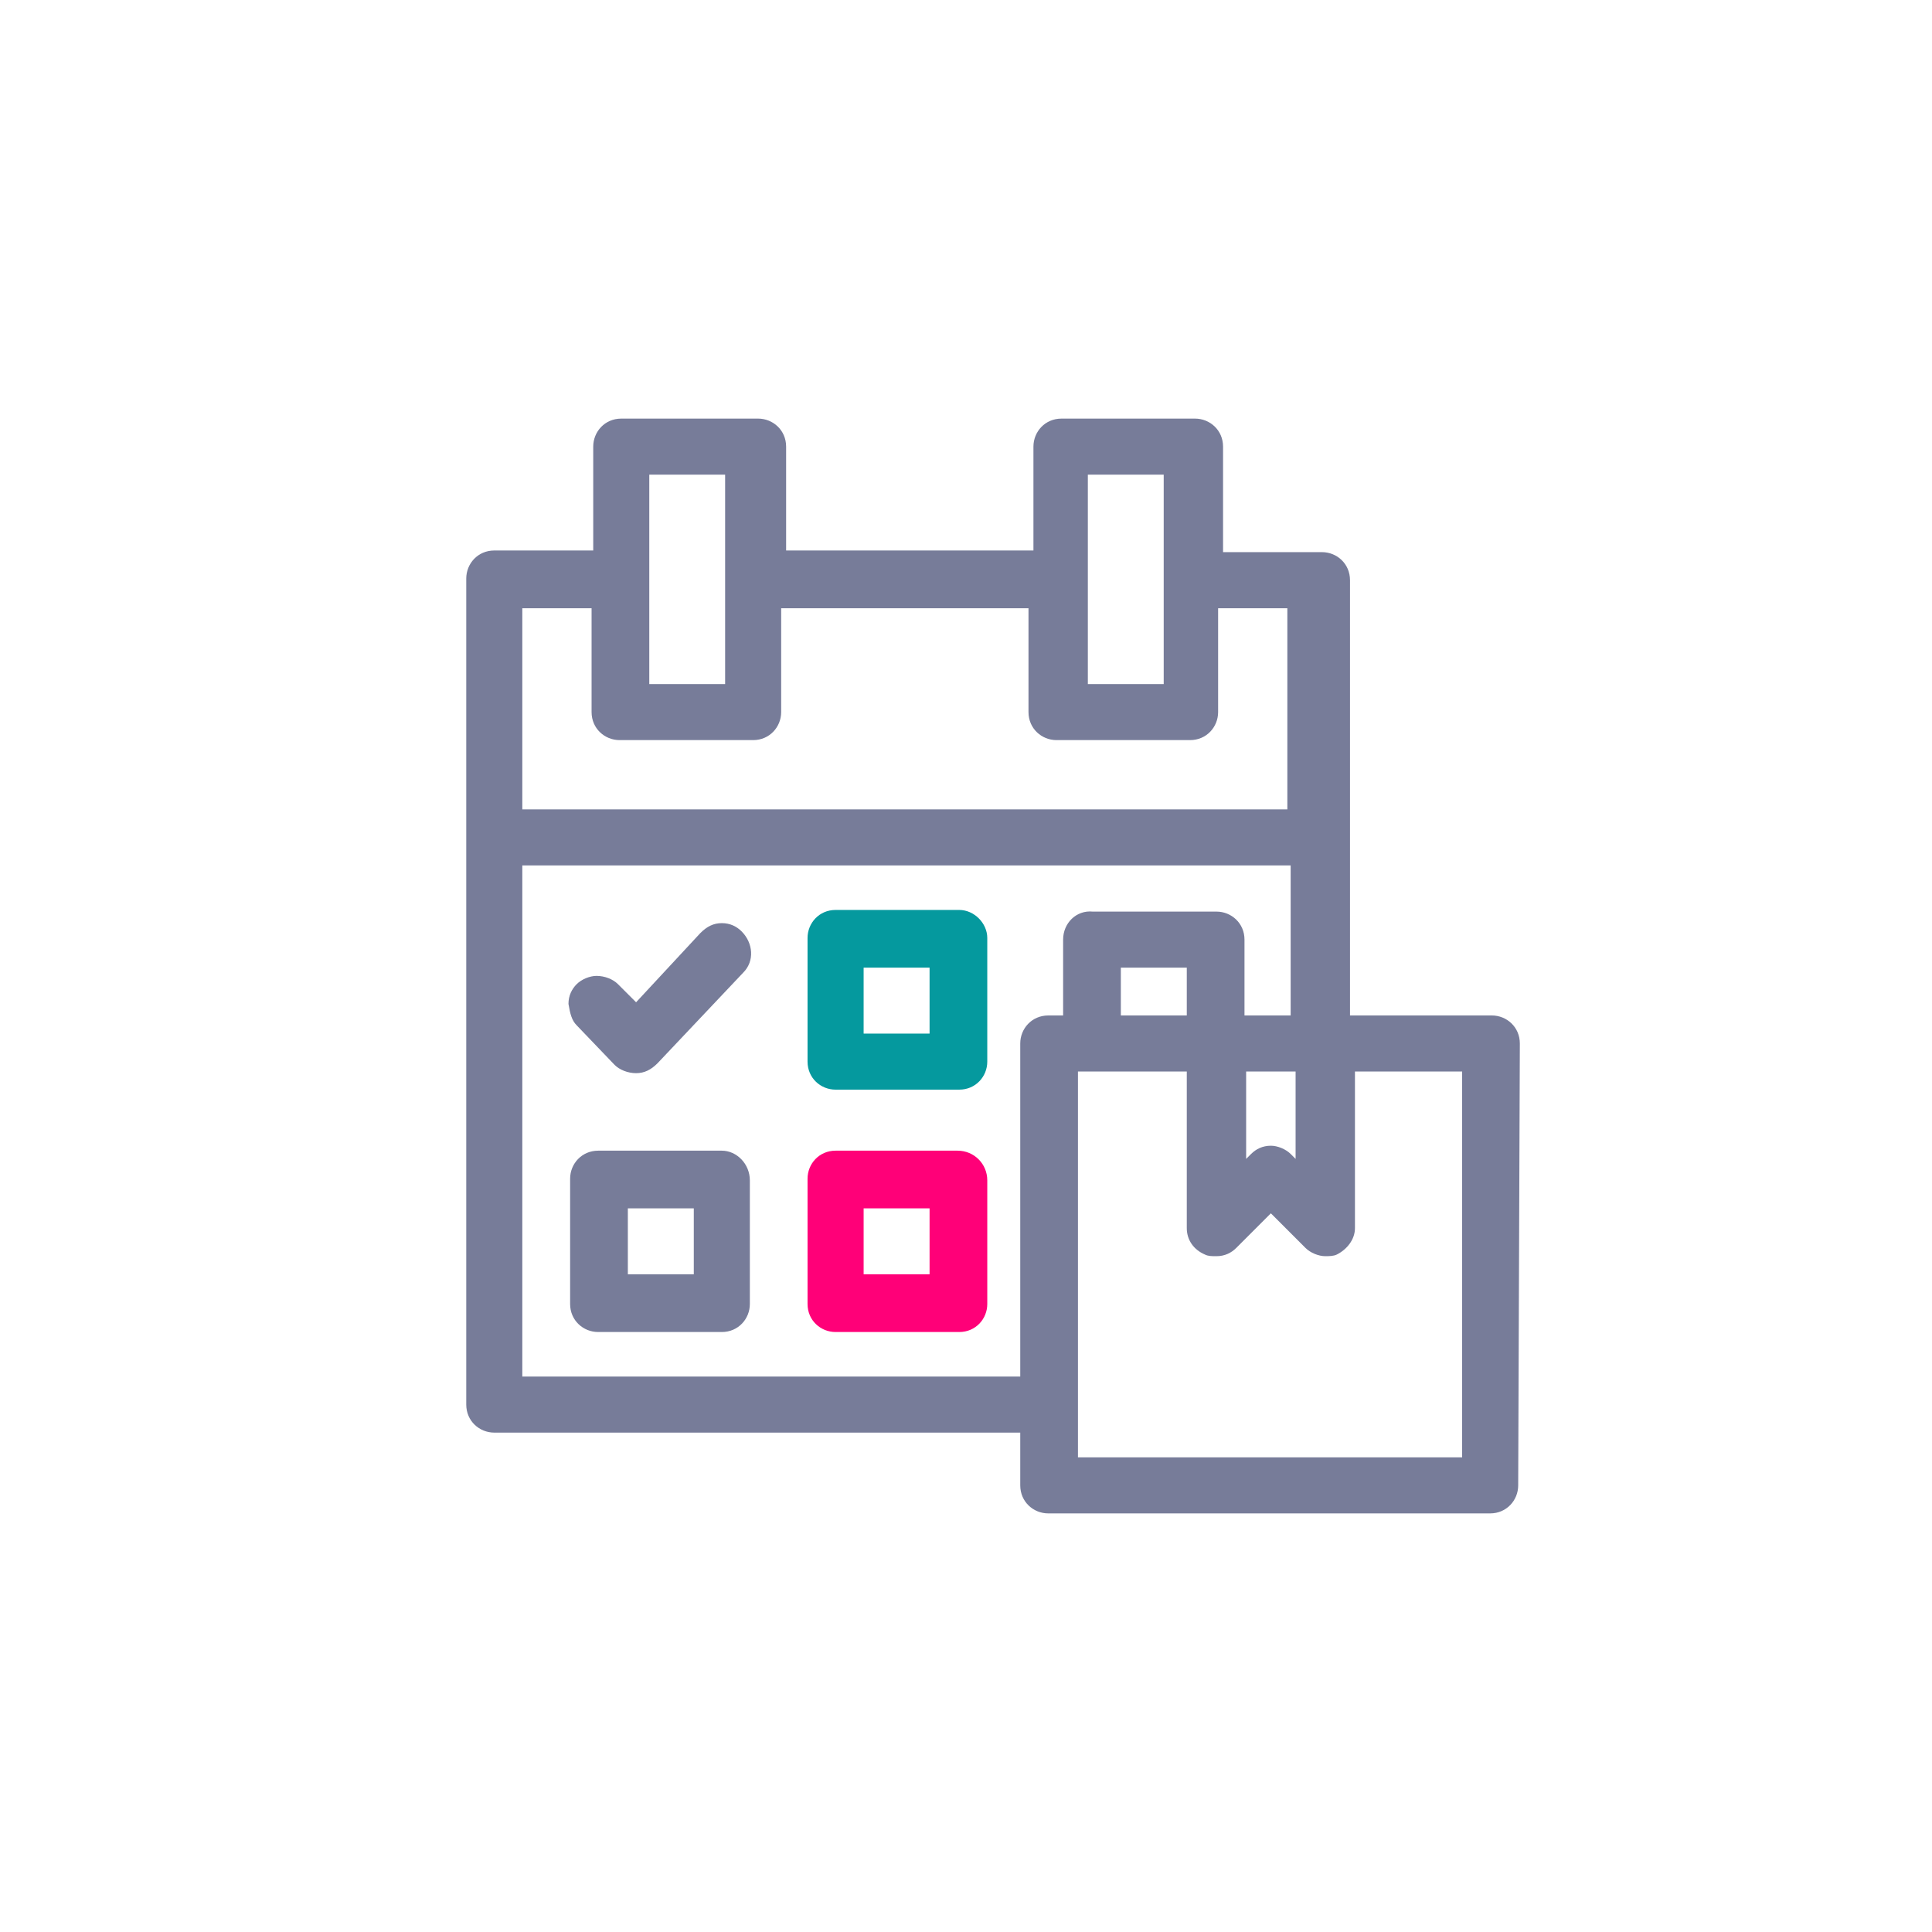 <svg xmlns="http://www.w3.org/2000/svg" fill="none" viewBox="0 0 75 75" height="75" width="75">
<path fill="#777C99" d="M59 40.508C59 39.868 58.488 39.42 57.912 39.42H52.407V22.523C52.407 21.882 51.895 21.434 51.319 21.434H47.479V17.338C47.479 16.698 46.967 16.25 46.391 16.25H41.206C40.566 16.25 40.118 16.762 40.118 17.338V21.37H30.517V17.338C30.517 16.698 30.005 16.25 29.429 16.25H24.117C23.477 16.25 23.029 16.762 23.029 17.338V21.37H19.188C18.548 21.37 18.1 21.882 18.1 22.459V54.526C18.1 55.166 18.612 55.614 19.188 55.614H39.606V57.662C39.606 58.302 40.118 58.75 40.694 58.75H57.848C58.488 58.75 58.936 58.238 58.936 57.662L59 40.508ZM50.295 41.596V44.989L50.103 44.797C49.911 44.605 49.591 44.477 49.335 44.477C49.015 44.477 48.759 44.605 48.567 44.797L48.375 44.989V41.596H50.295ZM45.175 18.426V26.555H42.23V18.426H45.175ZM25.205 18.426H28.149V26.555H25.205V18.426ZM20.276 23.611H22.965V27.643C22.965 28.283 23.477 28.731 24.053 28.731H29.237C29.877 28.731 30.325 28.219 30.325 27.643V23.611H39.926V27.643C39.926 28.283 40.438 28.731 41.014 28.731H46.199C46.839 28.731 47.287 28.219 47.287 27.643V23.611H49.975V31.419H20.276V23.611ZM41.27 36.476V39.42H40.694C40.054 39.42 39.606 39.932 39.606 40.508V53.438H20.276V33.596H50.103V39.42H48.311V36.476C48.311 35.836 47.799 35.388 47.223 35.388H42.422C41.782 35.324 41.27 35.836 41.27 36.476ZM46.071 37.564V39.42H43.511V37.564H46.071ZM56.76 56.574H41.846V41.596H46.071V47.677C46.071 48.125 46.327 48.509 46.775 48.701C46.903 48.765 47.031 48.765 47.223 48.765C47.543 48.765 47.799 48.637 47.991 48.445L49.335 47.101L50.679 48.445C50.871 48.637 51.191 48.765 51.447 48.765C51.575 48.765 51.767 48.765 51.895 48.701C52.279 48.509 52.599 48.125 52.599 47.677V41.596H56.76V56.574Z"></path>
<path fill="#FF0078" d="M37.174 44.669H32.437C31.797 44.669 31.349 45.181 31.349 45.757V50.621C31.349 51.261 31.861 51.709 32.437 51.709H37.238C37.878 51.709 38.326 51.197 38.326 50.621V45.821C38.326 45.181 37.814 44.669 37.174 44.669ZM36.086 49.469H33.526V46.909H36.086V49.469Z"></path>
<path fill="#777C99" d="M22.388 39.804L23.86 41.34C24.053 41.532 24.373 41.66 24.693 41.66C25.013 41.66 25.269 41.532 25.525 41.276L28.853 37.756C29.301 37.308 29.237 36.604 28.789 36.156C28.597 35.964 28.341 35.836 28.021 35.836C27.701 35.836 27.445 35.964 27.189 36.22L24.693 38.908L23.988 38.204C23.797 38.012 23.477 37.884 23.157 37.884C22.9 37.884 22.58 38.012 22.388 38.204C22.196 38.396 22.068 38.652 22.068 38.972C22.132 39.356 22.196 39.612 22.388 39.804Z"></path>
<path fill="#05999E" d="M37.238 35.324H32.437C31.797 35.324 31.349 35.836 31.349 36.412V41.212C31.349 41.852 31.861 42.3 32.437 42.3H37.238C37.878 42.3 38.326 41.788 38.326 41.212V36.412C38.326 35.836 37.814 35.324 37.238 35.324ZM36.086 40.124H33.526V37.564H36.086V40.124Z"></path>
<path fill="#777C99" d="M28.021 44.669H23.221C22.581 44.669 22.132 45.181 22.132 45.757V50.621C22.132 51.261 22.645 51.709 23.221 51.709H28.021C28.661 51.709 29.109 51.197 29.109 50.621V45.821C29.109 45.181 28.597 44.669 28.021 44.669ZM26.933 49.469H24.373V46.909H26.933V49.469Z"></path>
</svg>
